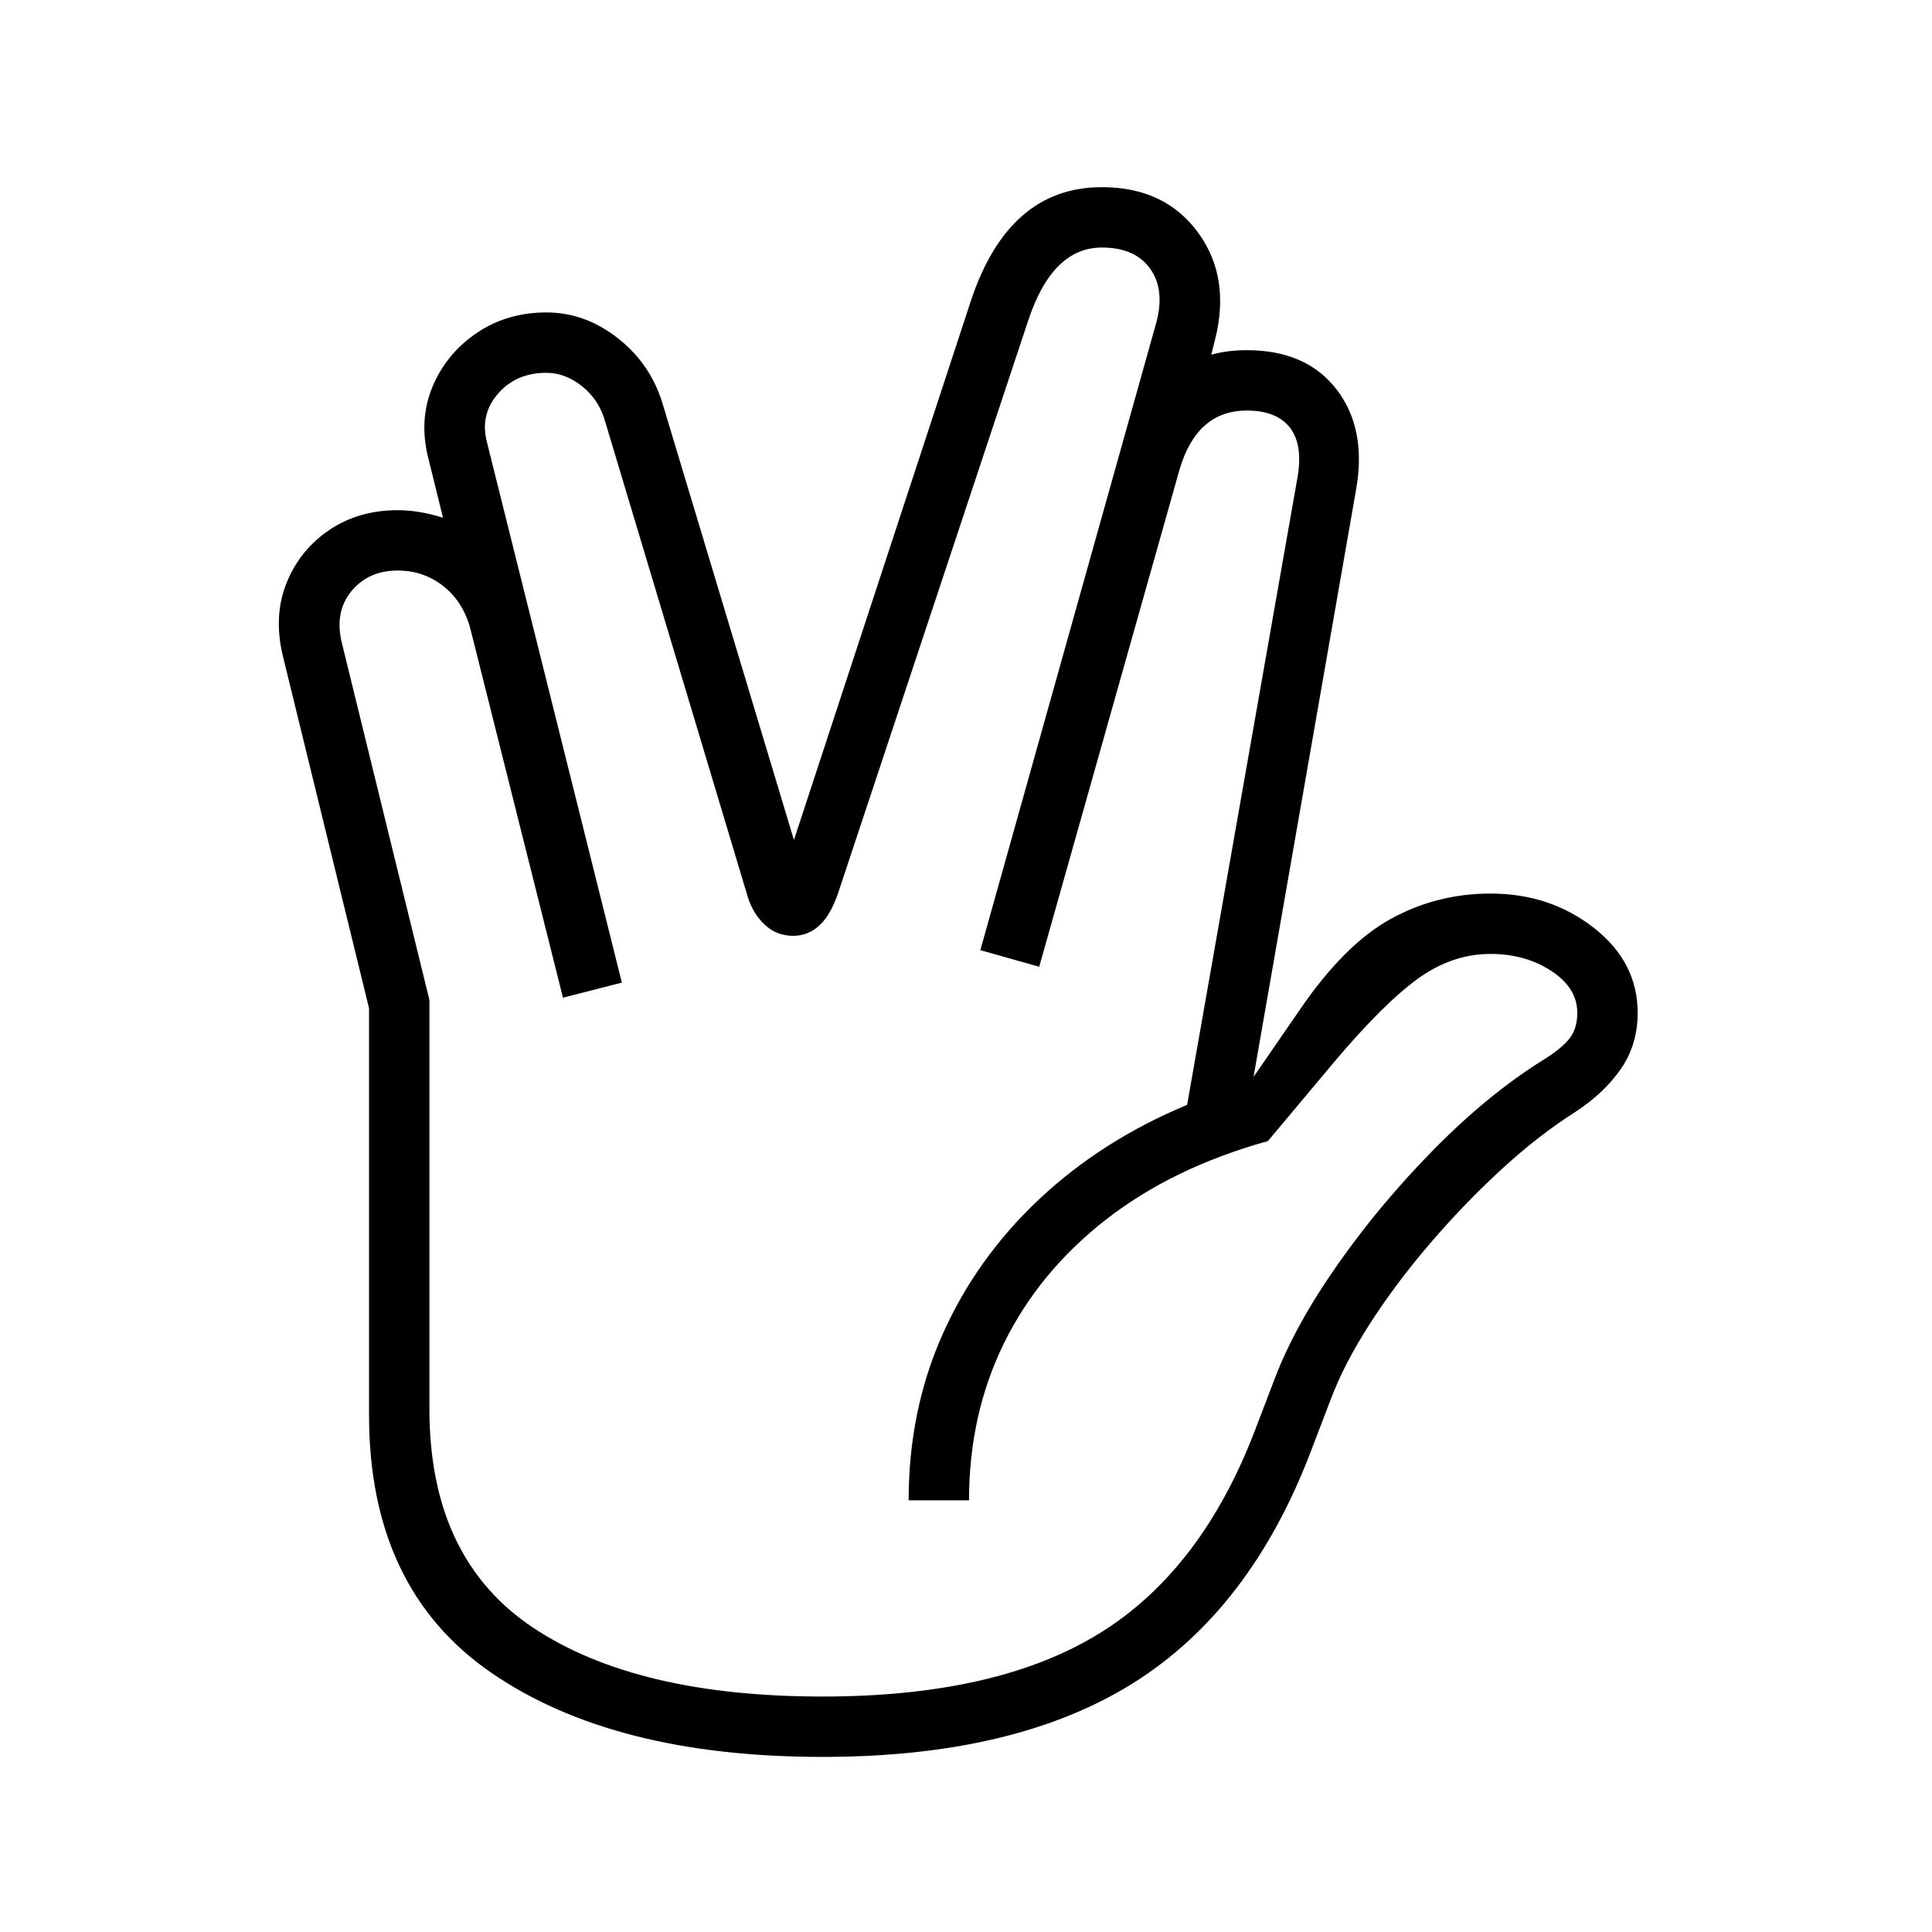 <?xml version="1.0" standalone="no"?>
<!DOCTYPE svg PUBLIC "-//W3C//DTD SVG 1.1//EN" "http://www.w3.org/Graphics/SVG/1.1/DTD/svg11.dtd" >
<svg xmlns="http://www.w3.org/2000/svg" xmlns:xlink="http://www.w3.org/1999/xlink" version="1.1" viewBox="30 -350 2560 2560">
   <path fill="currentColor"
d="M1120 1978q-277 0 -439 -111.5t-162 -341.5v-539l-114 -466q-13 -53 4.5 -97t56.5 -70.5t91 -26.5q28 0 60 10l-20 -81q-12 -50 6.5 -93.5t58.5 -70.5t92 -27q51 0 94.5 34t59.5 87l174 578l234 -713q50 -152 174 -152q83 0 127 59.5t23 142.5l-5 20q11 -3 22.5 -4.5
t24.5 -1.5q79 0 119 52t26 132l-136 779l62 -90q59 -86 120 -119.5t132 -33.5q79 0 137 45.5t58 112.5q0 42 -22 74t-60 57q-49 31 -98.5 76.5t-94.5 98t-79.5 106t-52.5 101.5l-26 68q-80 210 -236 307.5t-411 97.5zM1120 1898q231 0 366.5 -83.5t206.5 -269.5l26 -68
q27 -71 83.5 -151.5t128 -153t143.5 -117.5q23 -14 34.5 -27.5t11.5 -35.5q0 -33 -34.5 -55.5t-80.5 -22.5q-51 0 -96.5 33t-110.5 110l-88 105q-126 35 -214.5 104t-135 163.5t-46.5 208.5h-80q0 -119 45 -220t128 -179t196 -125l146 -830q8 -44 -9.5 -67t-57.5 -23
q-66 0 -89 78l-186 659l-78 -22l233 -831q12 -44 -8 -72t-64 -28q-66 0 -98 98l-251 756q-10 30 -25 44t-35 14q-22 0 -37.5 -14.5t-22.5 -36.5l-189 -630q-8 -29 -30.5 -47t-47.5 -18q-40 0 -64 27.5t-15 63.5l179 717l-78 20l-122 -486q-9 -37 -35.5 -58.5t-61.5 -21.5
q-39 0 -61.5 27.5t-12.5 68.5l116 473v542q0 198 137 289.5t384 91.5z" />
</svg>
